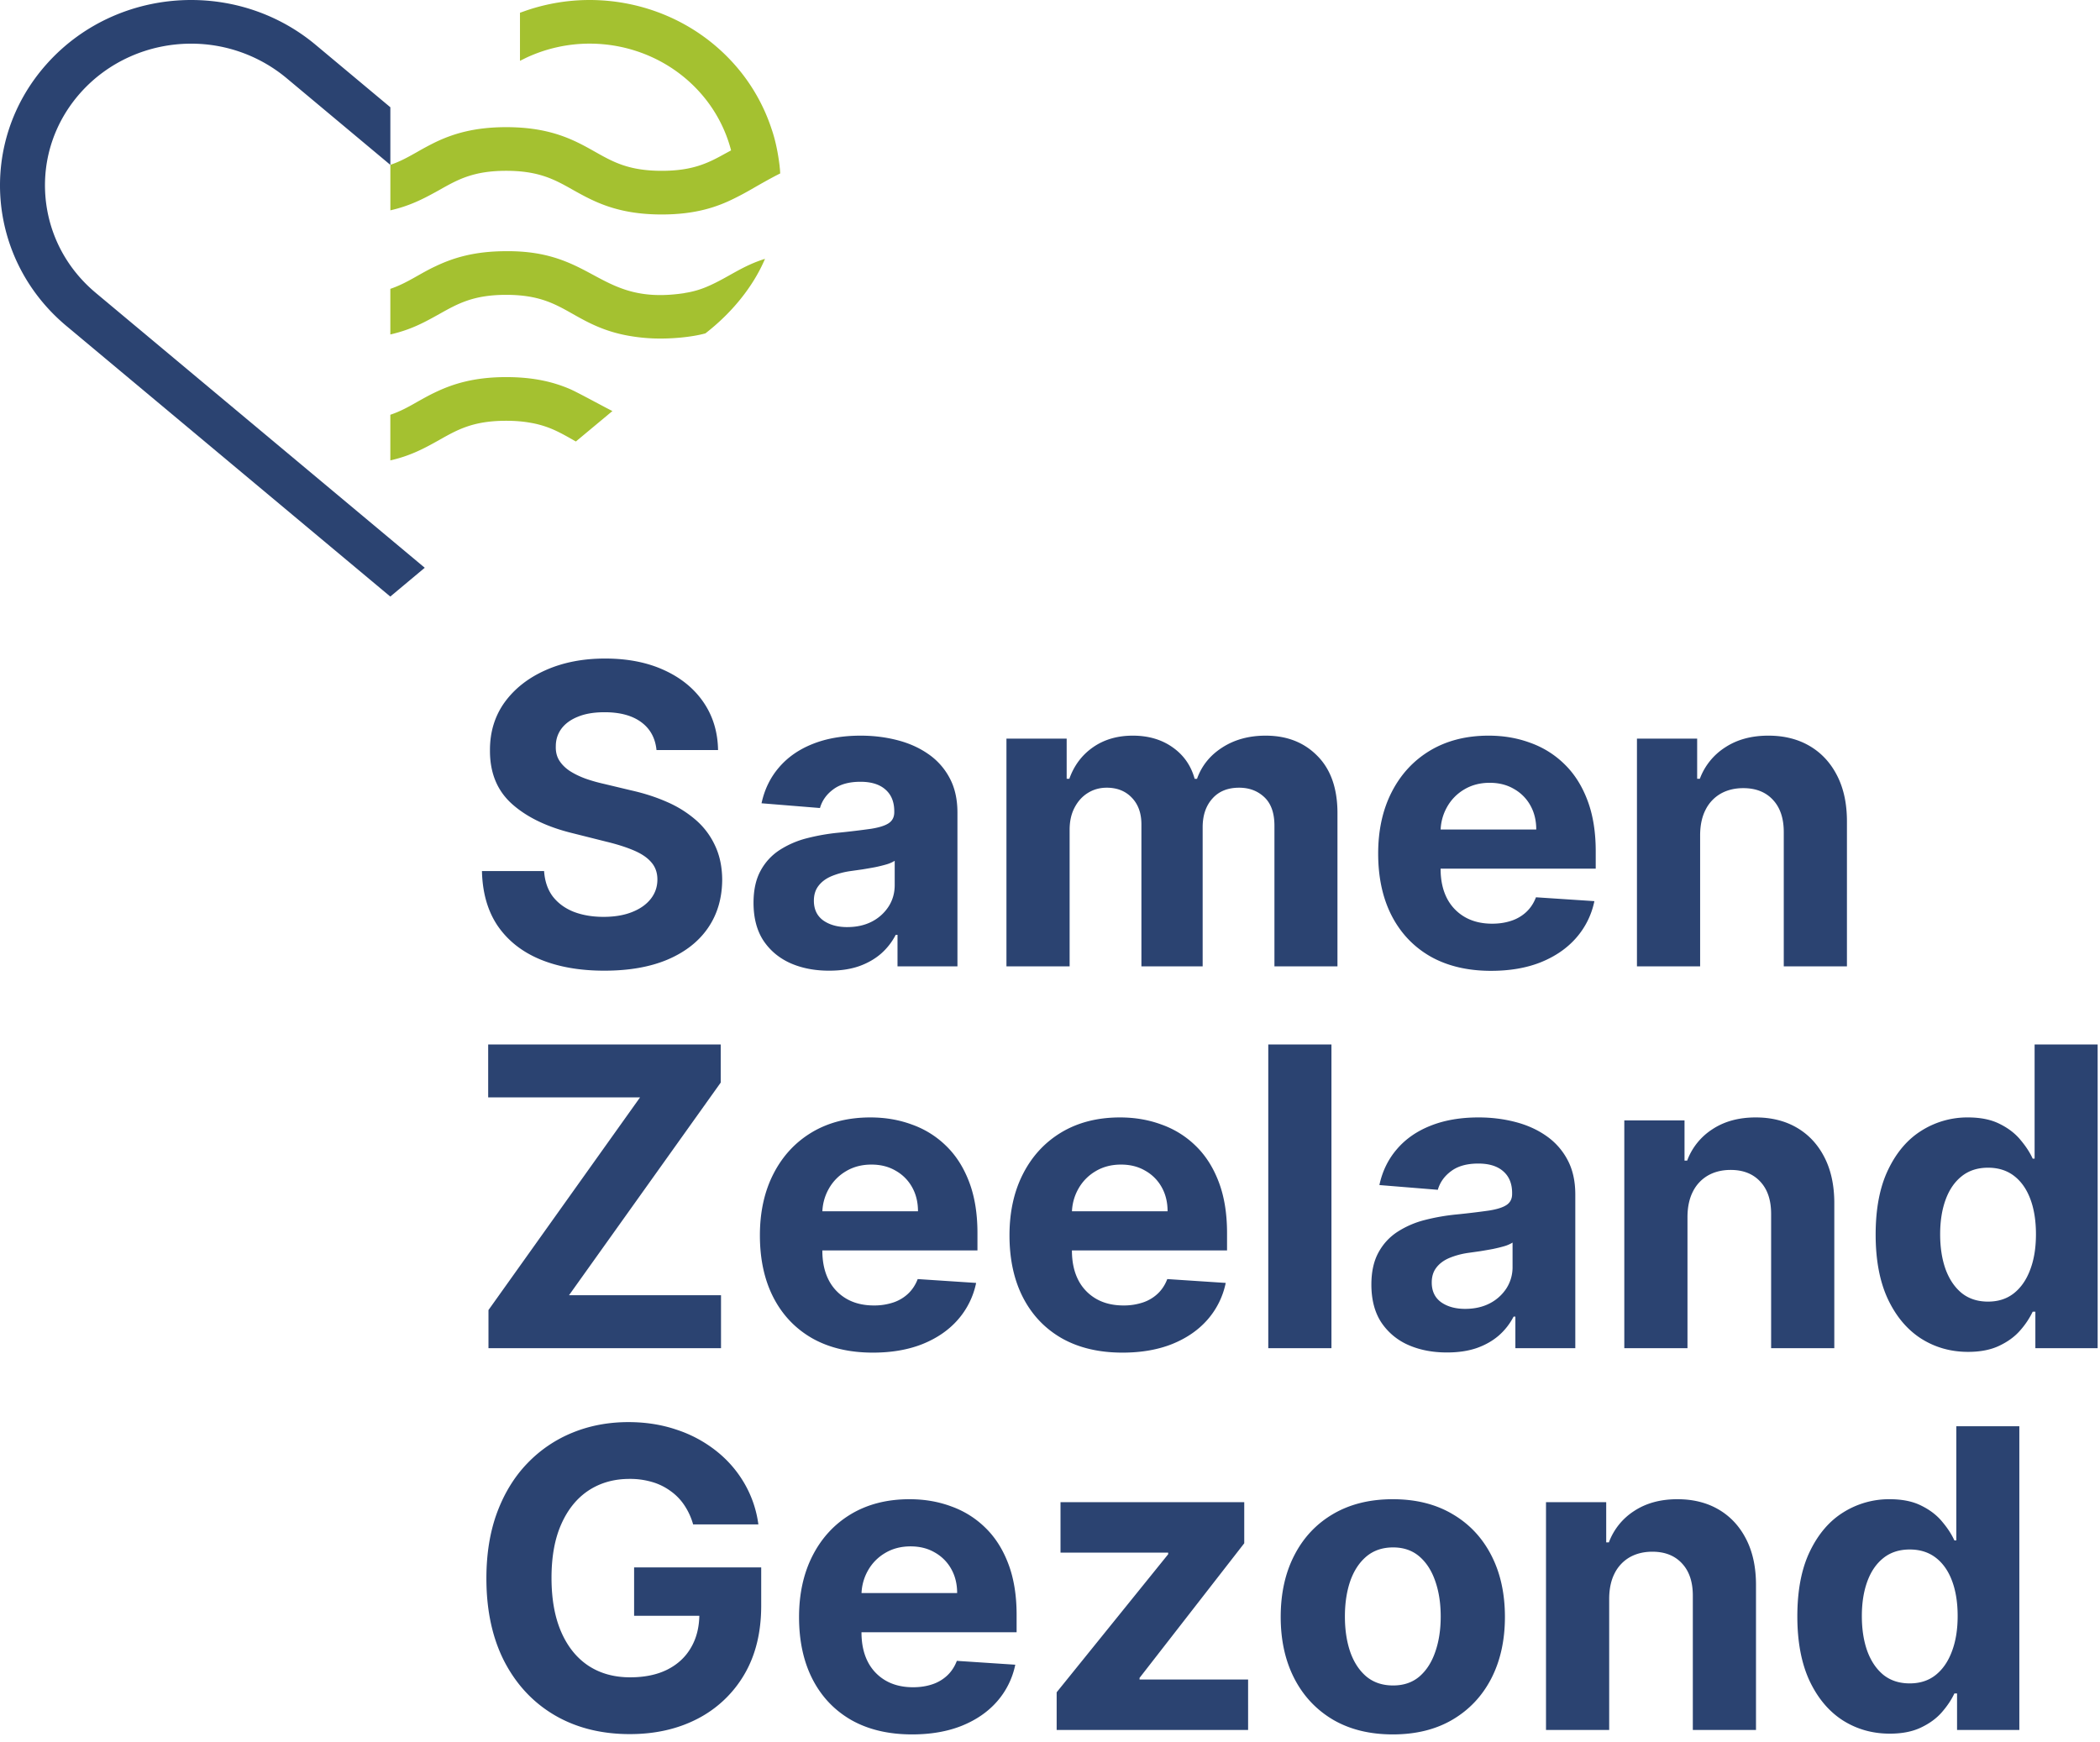 <svg width="176" height="146" viewBox="0 0 176 146" fill="none" xmlns="http://www.w3.org/2000/svg"><path d="M65.346 13.958c-.127-1.048-.334-2.143-.673-3.124a15.358 15.358 0 00-3.116-5.432C58.387 1.832 53.914 0 49.412 0c-1.795 0-3.594.297-5.317.886l-.516.183v4.03l.516-.256a12.551 12.551 0 015.317-1.186c3.574 0 6.959 1.504 9.285 4.13a11.68 11.68 0 012.575 4.817l-.627.341c-1.369.76-2.667 1.372-5.184 1.372-2.752 0-4.062-.733-5.57-1.584-1.734-.977-3.694-2.075-7.464-2.075-2.724 0-4.505.577-5.94 1.263a25.79 25.79 0 00-1.516.812c-.734.412-1.423.807-2.254 1.08v3.816c1.584-.356 2.733-.95 3.77-1.519.134-.073.255-.138.377-.209 1.507-.85 2.818-1.584 5.56-1.584 2.742 0 4.061.733 5.569 1.584 1.735.969 3.703 2.076 7.465 2.076 2.845 0 4.665-.63 6.136-1.372.009 0 .009-.009.018-.009.01-.009.027-.009.036-.018.443-.22.859-.447 1.262-.677.528-.303 1.611-.933 2.478-1.363-.009-.2-.018-.38-.048-.58h.006zm-5.939 10.004a7.603 7.603 0 01-2.017.595l-.01.009c-7.188 1.09-7.506-3.577-14.956-3.512-2.724 0-4.504.586-5.94 1.272-1.328.62-2.377 1.416-3.77 1.884v3.824c1.784-.41 2.9-1.042 4.147-1.737 1.508-.842 2.818-1.584 5.56-1.584 2.742 0 4.061.742 5.569 1.593 1.31.742 2.77 1.554 5.041 1.893.519.082 1.074.138 1.678.165 1.522.062 3.285-.109 4.41-.421 2.178-1.69 3.98-3.863 4.996-6.248-1.923.598-3.049 1.537-4.714 2.27l.006-.003zM47.76 32.606c-1.33-.568-2.97-.998-5.336-.998-2.724 0-4.505.586-5.94 1.272-.545.256-1.037.539-1.516.804-.734.42-1.422.803-2.254 1.08v3.825c1.584-.357 2.733-.951 3.77-1.528.134-.074.256-.139.377-.21 1.508-.85 2.818-1.583 5.56-1.583.755 0 1.395.056 1.968.156a8.236 8.236 0 011.905.547c.595.257 1.132.557 1.696.878.094.056.179.1.273.156l3.064-2.553c-.5-.238-2.98-1.601-3.574-1.849l.006.003zM32.7 45.181l.007-.006v-.015l-.008.021z" fill="#A4C130"/><path d="M8.027 24.548c-2.479-2.07-3.977-4.955-4.223-8.12-.242-3.165.798-6.233 2.93-8.638 2.327-2.623 5.712-4.13 9.285-4.13A12.47 12.47 0 0124 6.536l8.715 7.284V8.99L26.46 3.763C23.439 1.237 19.72 0 16.022 0 11.521 0 7.047 1.831 3.88 5.402c-5.772 6.504-5.017 16.32 1.687 21.92l27.143 22.68 2.888-2.414-27.572-23.04zm150.35 120.762c-1.45 0-2.763-.372-3.94-1.118-1.168-.754-2.096-1.86-2.784-3.319-.679-1.466-1.019-3.264-1.019-5.394 0-2.187.352-4.006 1.056-5.456.705-1.459 1.641-2.548 2.809-3.269a7.203 7.203 0 013.866-1.094c1.069 0 1.959.183 2.672.547.721.356 1.301.804 1.74 1.342.448.531.787 1.053 1.019 1.566h.162v-9.57h5.282V145h-5.22v-3.058h-.224c-.248.53-.6 1.057-1.056 1.579-.448.513-1.032.94-1.753 1.28-.712.34-1.582.509-2.61.509zm1.678-4.213c.854 0 1.575-.232 2.163-.696.596-.472 1.052-1.131 1.367-1.976.323-.845.485-1.836.485-2.971s-.158-2.121-.473-2.958c-.314-.837-.77-1.483-1.367-1.939-.596-.455-1.321-.683-2.175-.683-.87 0-1.603.236-2.2.708-.596.472-1.048 1.127-1.354 1.964-.307.837-.46 1.806-.46 2.908 0 1.111.153 2.092.46 2.946.314.845.766 1.508 1.354 1.989.597.472 1.33.708 2.2.708zm-25.19-7.134V145h-5.295v-19.091h5.046v3.368h.224a5.328 5.328 0 012.125-2.635c.995-.654 2.2-.982 3.617-.982 1.326 0 2.482.29 3.468.87.986.58 1.752 1.409 2.299 2.486.547 1.069.82 2.345.82 3.828V145h-5.294v-11.211c.008-1.168-.29-2.08-.895-2.734-.605-.663-1.438-.995-2.498-.995-.713 0-1.343.154-1.89.46a3.207 3.207 0 00-1.267 1.342c-.299.58-.452 1.281-.46 2.101zm-18.134 11.41c-1.931 0-3.6-.41-5.009-1.231-1.4-.828-2.482-1.98-3.244-3.455-.762-1.483-1.143-3.203-1.143-5.158 0-1.972.381-3.696 1.143-5.17.762-1.484 1.844-2.635 3.244-3.456 1.409-.828 3.078-1.243 5.009-1.243 1.931 0 3.596.415 4.996 1.243 1.409.821 2.494 1.972 3.257 3.456.762 1.474 1.143 3.198 1.143 5.17 0 1.955-.381 3.675-1.143 5.158-.763 1.475-1.848 2.627-3.257 3.455-1.4.821-3.065 1.231-4.996 1.231zm.025-4.102c.878 0 1.611-.248 2.2-.746.588-.505 1.031-1.193 1.33-2.063.306-.87.459-1.86.459-2.97 0-1.111-.153-2.101-.459-2.971-.299-.87-.742-1.558-1.33-2.063-.589-.505-1.322-.758-2.2-.758-.887 0-1.633.253-2.237.758-.597.505-1.049 1.193-1.355 2.063-.299.87-.448 1.86-.448 2.971 0 1.11.149 2.1.448 2.97.306.87.758 1.558 1.355 2.063.604.498 1.35.746 2.237.746zM88.558 145v-3.157l9.346-11.571v-.137h-9.023v-4.226h15.399v3.443l-8.775 11.285v.137h9.098V145H88.558zm-12.118.373c-1.965 0-3.655-.398-5.072-1.193-1.408-.804-2.494-1.939-3.256-3.406-.762-1.475-1.144-3.219-1.144-5.233 0-1.963.382-3.687 1.144-5.17.762-1.483 1.835-2.639 3.219-3.468 1.392-.828 3.024-1.243 4.897-1.243 1.26 0 2.432.203 3.517.609a7.805 7.805 0 012.859 1.803c.82.803 1.458 1.814 1.914 3.032.456 1.21.684 2.627.684 4.251v1.454h-16.12v-3.281h11.136c0-.762-.166-1.438-.498-2.026a3.568 3.568 0 00-1.38-1.38c-.58-.339-1.254-.509-2.025-.509-.804 0-1.516.186-2.138.559a3.927 3.927 0 00-1.442 1.479 4.178 4.178 0 00-.534 2.051v3.12c0 .944.174 1.76.522 2.448a3.82 3.82 0 001.504 1.591c.646.373 1.413.559 2.3.559.588 0 1.126-.083 1.615-.248a3.364 3.364 0 001.255-.746c.348-.331.613-.737.796-1.218l4.897.323a6.69 6.69 0 01-1.529 3.083c-.762.87-1.748 1.549-2.958 2.038-1.201.48-2.59.721-4.164.721zm-18.349-17.6a5.576 5.576 0 00-.733-1.603 4.53 4.53 0 00-1.156-1.193 4.944 4.944 0 00-1.541-.758 6.514 6.514 0 00-1.902-.261c-1.3 0-2.444.323-3.43.969-.978.646-1.74 1.587-2.287 2.821-.547 1.227-.82 2.726-.82 4.5 0 1.773.269 3.281.807 4.524.539 1.243 1.301 2.191 2.287 2.846.986.646 2.15.97 3.493.97 1.218 0 2.258-.216 3.12-.647.87-.439 1.532-1.056 1.988-1.852.464-.795.696-1.736.696-2.821l1.094.162h-6.563v-4.052h10.652v3.206c0 2.238-.472 4.16-1.417 5.767a9.652 9.652 0 01-3.903 3.704c-1.657.862-3.554 1.293-5.692 1.293-2.386 0-4.483-.526-6.29-1.579-1.806-1.06-3.214-2.564-4.225-4.511-1.003-1.956-1.504-4.276-1.504-6.961 0-2.063.298-3.902.895-5.518.605-1.624 1.45-3 2.535-4.126a10.951 10.951 0 013.791-2.573c1.442-.589 3.004-.883 4.686-.883 1.442 0 2.784.212 4.027.634a10.728 10.728 0 013.306 1.765c.97.762 1.76 1.67 2.374 2.722a9.25 9.25 0 011.18 3.455h-5.468zM164.94 113.31c-1.45 0-2.764-.372-3.94-1.118-1.169-.754-2.097-1.86-2.784-3.319-.68-1.466-1.019-3.264-1.019-5.394 0-2.187.352-4.006 1.056-5.456.704-1.459 1.641-2.548 2.809-3.269a7.197 7.197 0 013.865-1.094c1.069 0 1.96.183 2.673.547.72.356 1.3.804 1.74 1.342.447.53.787 1.053 1.019 1.566h.161v-9.57h5.283V113h-5.22v-3.058h-.224a6.84 6.84 0 01-1.057 1.579c-.447.513-1.031.94-1.752 1.28-.713.34-1.583.509-2.61.509zm1.678-4.213c.853 0 1.574-.232 2.162-.696.597-.472 1.053-1.131 1.368-1.976.323-.845.484-1.836.484-2.971s-.157-2.121-.472-2.958c-.315-.837-.771-1.483-1.367-1.939-.597-.456-1.322-.683-2.175-.683-.87 0-1.604.236-2.2.708-.597.472-1.048 1.127-1.355 1.964-.307.837-.46 1.806-.46 2.908 0 1.111.153 2.092.46 2.946.315.845.766 1.508 1.355 1.989.596.472 1.33.708 2.2.708zm-25.191-7.134V113h-5.295V93.909h5.047v3.368h.223a5.326 5.326 0 012.126-2.635c.994-.654 2.2-.982 3.617-.982 1.325 0 2.481.29 3.467.87.986.58 1.753 1.409 2.3 2.486.546 1.07.82 2.345.82 3.828V113h-5.295v-11.211c.008-1.168-.29-2.08-.895-2.734-.605-.663-1.437-.995-2.498-.995-.713 0-1.342.153-1.889.46a3.206 3.206 0 00-1.268 1.343c-.298.579-.452 1.28-.46 2.1zm-20.153 11.397c-1.218 0-2.304-.211-3.257-.634a5.233 5.233 0 01-2.262-1.901c-.547-.845-.82-1.898-.82-3.157 0-1.061.195-1.951.584-2.672.39-.721.92-1.301 1.591-1.74a7.695 7.695 0 012.287-.995 17.512 17.512 0 012.709-.472 69.222 69.222 0 002.685-.323c.68-.108 1.173-.265 1.479-.473.307-.207.46-.513.46-.919v-.075c0-.787-.249-1.396-.746-1.827-.489-.43-1.185-.646-2.088-.646-.953 0-1.711.211-2.274.634-.564.414-.937.936-1.119 1.566l-4.897-.398c.249-1.16.738-2.163 1.467-3.008.729-.853 1.669-1.508 2.821-1.964 1.16-.464 2.502-.696 4.027-.696 1.061 0 2.076.125 3.045.373.978.249 1.844.634 2.598 1.156a5.618 5.618 0 011.802 2.014c.439.812.659 1.785.659 2.92V113h-5.022v-2.647h-.149a5.381 5.381 0 01-1.23 1.578c-.514.447-1.131.8-1.852 1.056-.721.249-1.554.373-2.498.373zm1.516-3.654c.779 0 1.467-.153 2.063-.46a3.657 3.657 0 001.405-1.267 3.277 3.277 0 00.509-1.803v-2.026a2.8 2.8 0 01-.683.299c-.282.083-.601.161-.957.236-.357.066-.713.128-1.069.186l-.97.137a6.541 6.541 0 00-1.628.435c-.464.199-.824.468-1.081.808-.257.331-.385.746-.385 1.243 0 .721.261 1.272.783 1.653.53.373 1.201.559 2.013.559zm-11.202-22.161V113h-5.294V87.545h5.294zm-17.512 25.828c-1.964 0-3.654-.398-5.071-1.193-1.409-.804-2.494-1.939-3.256-3.406-.763-1.475-1.144-3.219-1.144-5.233 0-1.963.381-3.687 1.144-5.17.762-1.483 1.835-2.64 3.219-3.468 1.392-.828 3.024-1.243 4.897-1.243 1.26 0 2.432.203 3.517.61a7.807 7.807 0 012.859 1.802c.82.803 1.458 1.814 1.914 3.032.456 1.21.683 2.627.683 4.251v1.454h-16.12v-3.281h11.136c0-.762-.165-1.438-.497-2.026a3.56 3.56 0 00-1.38-1.38c-.58-.34-1.255-.51-2.025-.51-.804 0-1.517.187-2.138.56a3.922 3.922 0 00-1.442 1.48 4.176 4.176 0 00-.534 2.05v3.12c0 .944.174 1.76.522 2.448a3.82 3.82 0 001.504 1.591c.646.373 1.412.559 2.299.559a5.03 5.03 0 001.616-.248 3.364 3.364 0 001.255-.746c.348-.331.613-.737.795-1.218l4.898.323a6.7 6.7 0 01-1.529 3.083c-.763.87-1.749 1.549-2.958 2.038-1.202.48-2.59.721-4.164.721zm-20.918 0c-1.964 0-3.654-.398-5.071-1.193-1.409-.804-2.494-1.939-3.256-3.406-.763-1.475-1.144-3.219-1.144-5.233 0-1.963.381-3.687 1.144-5.17.762-1.483 1.835-2.64 3.219-3.468 1.392-.828 3.024-1.243 4.897-1.243 1.26 0 2.432.203 3.517.61a7.802 7.802 0 012.859 1.802c.82.803 1.458 1.814 1.914 3.032.456 1.21.683 2.627.683 4.251v1.454H65.8v-3.281h11.136c0-.762-.165-1.438-.497-2.026a3.56 3.56 0 00-1.38-1.38c-.58-.34-1.255-.51-2.025-.51-.804 0-1.517.187-2.138.56a3.921 3.921 0 00-1.442 1.48 4.176 4.176 0 00-.534 2.05v3.12c0 .944.174 1.76.522 2.448a3.82 3.82 0 001.504 1.591c.646.373 1.412.559 2.299.559a5.03 5.03 0 001.616-.248 3.363 3.363 0 001.255-.746c.348-.331.613-.737.796-1.218l4.897.323a6.69 6.69 0 01-1.53 3.083c-.761.87-1.748 1.549-2.957 2.038-1.202.48-2.59.721-4.164.721zM40.939 113v-3.195L53.64 91.982H40.914v-4.437h19.489v3.194l-12.715 17.824h12.74V113h-19.49zm101.548-43.037V81h-5.295V61.909h5.046v3.368h.224a5.324 5.324 0 012.125-2.635c.995-.654 2.2-.982 3.617-.982 1.326 0 2.482.29 3.468.87.986.58 1.752 1.409 2.299 2.486.547 1.07.82 2.345.82 3.828V81h-5.294V69.789c.008-1.168-.29-2.08-.895-2.734-.605-.663-1.438-.995-2.498-.995-.713 0-1.343.153-1.89.46a3.204 3.204 0 00-1.267 1.343c-.299.58-.452 1.28-.46 2.1zm-17.513 11.41c-1.963 0-3.654-.398-5.071-1.193-1.408-.804-2.494-1.94-3.256-3.406-.762-1.475-1.143-3.22-1.143-5.233 0-1.963.381-3.687 1.143-5.17s1.835-2.64 3.219-3.468c1.392-.828 3.024-1.243 4.897-1.243 1.26 0 2.432.203 3.518.61a7.806 7.806 0 012.858 1.802c.821.803 1.459 1.814 1.914 3.032.456 1.21.684 2.627.684 4.251v1.454h-16.121v-3.281h11.137c0-.762-.166-1.438-.497-2.026a3.568 3.568 0 00-1.38-1.38c-.58-.34-1.255-.51-2.026-.51-.804 0-1.516.187-2.138.56a3.92 3.92 0 00-1.441 1.48 4.174 4.174 0 00-.535 2.05v3.12c0 .944.174 1.76.522 2.448a3.82 3.82 0 001.504 1.591c.646.373 1.413.56 2.299.56.589 0 1.127-.084 1.616-.25a3.355 3.355 0 001.256-.745c.348-.331.613-.737.795-1.218l4.897.323a6.687 6.687 0 01-1.529 3.082c-.762.87-1.748 1.55-2.958 2.039-1.201.48-2.589.72-4.164.72zM84.35 81V61.909h5.047v3.368h.223c.398-1.118 1.06-2 1.989-2.647.928-.646 2.038-.97 3.33-.97 1.31 0 2.425.328 3.344.982.92.647 1.533 1.525 1.84 2.635h.199c.389-1.094 1.093-1.968 2.113-2.622 1.027-.663 2.241-.995 3.641-.995 1.782 0 3.228.568 4.338 1.703 1.119 1.127 1.678 2.726 1.678 4.798V81h-5.282V69.205c0-1.06-.282-1.856-.846-2.387-.563-.53-1.267-.795-2.113-.795-.961 0-1.711.307-2.249.92-.539.605-.808 1.404-.808 2.398V81h-5.133V69.093c0-.936-.27-1.682-.808-2.237-.53-.555-1.23-.833-2.1-.833-.589 0-1.12.15-1.592.447-.464.29-.832.7-1.106 1.23-.273.523-.41 1.136-.41 1.84V81H84.35zm-14.858.36c-1.219 0-2.304-.211-3.257-.633-.953-.431-1.707-1.065-2.262-1.902-.547-.845-.82-1.898-.82-3.157 0-1.06.194-1.952.584-2.672a4.74 4.74 0 011.59-1.74 7.714 7.714 0 012.288-.995 17.419 17.419 0 012.71-.472 68.809 68.809 0 002.684-.323c.68-.108 1.172-.265 1.479-.472.306-.208.46-.514.46-.92v-.075c0-.787-.249-1.396-.746-1.827-.489-.43-1.185-.646-2.088-.646-.953 0-1.711.211-2.275.634-.563.414-.936.936-1.118 1.566l-4.897-.398c.249-1.16.737-2.163 1.466-3.008.73-.853 1.67-1.508 2.822-1.964 1.16-.464 2.502-.696 4.027-.696 1.06 0 2.076.125 3.045.373.978.249 1.844.634 2.598 1.156a5.616 5.616 0 011.802 2.014c.439.812.659 1.785.659 2.92V81H75.22v-2.647h-.149a5.387 5.387 0 01-1.23 1.578c-.514.447-1.131.8-1.852 1.056-.721.249-1.554.373-2.498.373zm1.516-3.654c.779 0 1.466-.153 2.063-.46a3.654 3.654 0 001.404-1.267c.34-.53.51-1.132.51-1.803V72.15a2.84 2.84 0 01-.683.299 12.59 12.59 0 01-.958.236c-.356.066-.712.128-1.068.186l-.97.137a6.547 6.547 0 00-1.628.435c-.464.199-.825.468-1.081.808-.257.331-.386.746-.386 1.243 0 .72.261 1.272.783 1.653.53.373 1.202.56 2.014.56zm-15.987-14.84c-.1-1.003-.526-1.782-1.28-2.337-.754-.555-1.777-.832-3.07-.832-.879 0-1.62.124-2.225.372-.605.24-1.069.576-1.392 1.007-.315.431-.472.92-.472 1.467-.017.456.078.853.286 1.193.215.34.51.634.882.882.373.24.804.452 1.293.634.489.174 1.01.324 1.566.448l2.287.547c1.11.248 2.13.58 3.057.994a9.288 9.288 0 012.411 1.529 6.355 6.355 0 011.579 2.138c.381.82.576 1.76.584 2.82-.008 1.559-.406 2.91-1.193 4.053-.779 1.135-1.906 2.017-3.38 2.647-1.467.621-3.236.932-5.308.932-2.055 0-3.845-.315-5.37-.944-1.516-.63-2.7-1.562-3.554-2.797-.845-1.243-1.288-2.78-1.33-4.611H45.6c.058.853.302 1.566.733 2.138.44.563 1.023.99 1.753 1.28.737.282 1.57.422 2.498.422.911 0 1.703-.132 2.374-.397.68-.265 1.205-.634 1.578-1.106.373-.473.56-1.015.56-1.629 0-.571-.17-1.052-.51-1.441-.331-.39-.82-.721-1.467-.995-.638-.273-1.42-.522-2.349-.745L48 69.839c-2.146-.522-3.84-1.339-5.084-2.449-1.243-1.11-1.86-2.606-1.852-4.487-.008-1.541.402-2.887 1.23-4.04.838-1.15 1.985-2.05 3.444-2.696 1.458-.647 3.115-.97 4.971-.97 1.89 0 3.538.323 4.947.97 1.417.646 2.519 1.545 3.306 2.697.787 1.152 1.193 2.486 1.218 4.002h-5.158z" fill="#2B4371"/></svg>